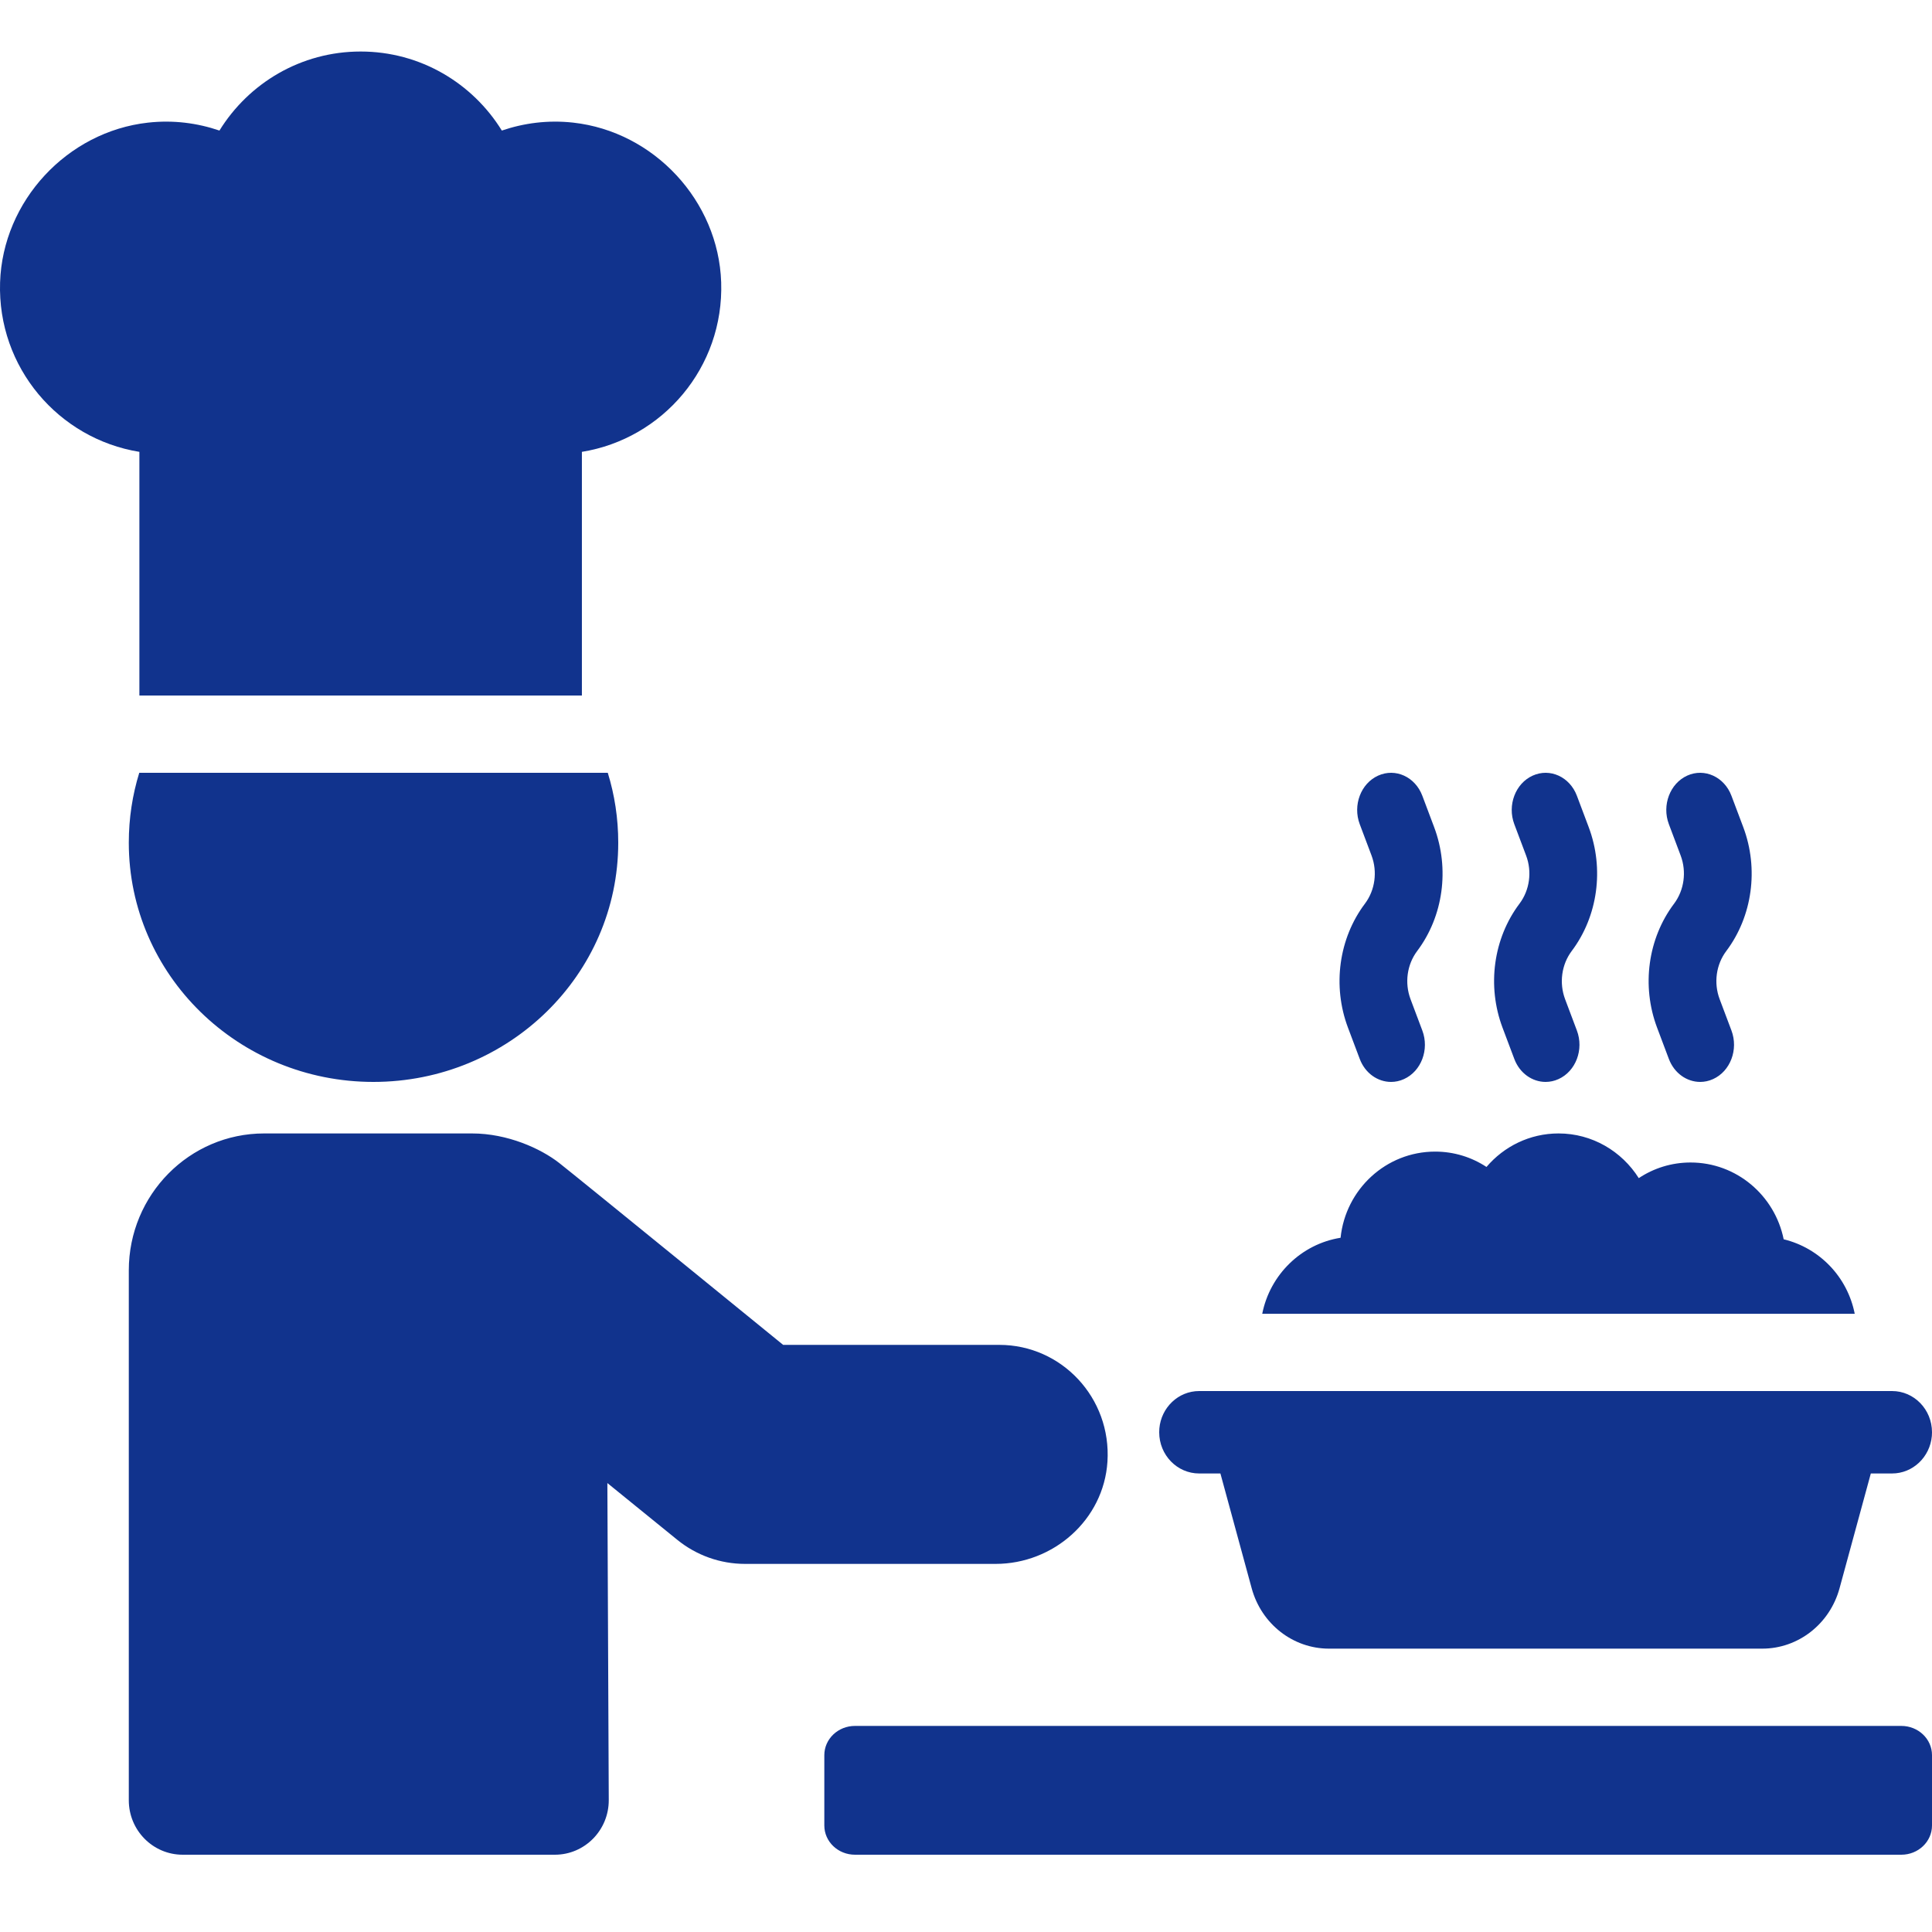 <?xml version="1.0" encoding="UTF-8"?>
<svg width="75px" height="75px" viewBox="0 0 75 75" version="1.1" xmlns="http://www.w3.org/2000/svg" xmlns:xlink="http://www.w3.org/1999/xlink">
    <title>catering</title>
    <g id="catering" stroke="none" stroke-width="1" fill="none" fill-rule="evenodd">
        <path d="M5,32.714 C5,37.843 9.251,42 14.496,42 C19.741,42 24,37.843 24,32.714 C24,31.766 23.859,30.859 23.594,30 L5.406,30 C5.141,30.859 5,31.766 5,32.714 M18.322,44 C19.704,44 20.99,44.586 21.706,45.145 C22.42,45.704 30.402,52.208 30.402,52.208 L38.795,52.208 C41.21,52.208 43.149,54.265 42.991,56.742 C42.846,59.001 40.891,60.71 38.651,60.71 L28.922,60.71 C27.964,60.71 27.035,60.38 26.289,59.773 L23.578,57.572 L23.632,69.876 C23.637,71.047 22.699,72 21.54,72 L7.092,72 C5.936,72 5,71.054 5,69.886 L5,49.315 C5,46.38 7.353,44 10.255,44 L18.322,44 Z M73.81,67 C74.467,67 75,67.508 75,68.135 L75,70.865 C75,71.492 74.467,72 73.81,72 L33.19,72 C32.533,72 32,71.492 32,70.865 L32,68.135 C32,67.508 32.533,67 33.19,67 L73.81,67 Z M73.449,54 C74.305,54 75,54.716 75,55.6 L74.994,55.746 C74.922,56.561 74.258,57.2 73.449,57.2 L72.625,57.2 L71.411,61.656 C71.033,63.042 69.807,64 68.411,64 L51.59,64 C50.194,64 48.967,63.042 48.59,61.656 L47.376,57.2 L46.552,57.2 C45.695,57.2 45,56.484 45,55.6 L45.006,55.454 C45.078,54.639 45.742,54 46.552,54 Z M60.502,44 C61.81,44 62.959,44.693 63.617,45.735 C64.193,45.351 64.886,45.128 65.628,45.128 C67.412,45.128 68.897,46.409 69.242,48.109 C70.635,48.446 71.718,49.57 72,51 L49,51 C49.302,49.48 50.517,48.293 52.041,48.05 C52.235,46.17 53.805,44.705 55.712,44.705 C56.448,44.705 57.132,44.924 57.705,45.301 C58.382,44.505 59.384,44 60.502,44 Z M52.327,39.891 L52.785,41.107 C52.994,41.664 53.484,42 54.001,42 C54.168,42 54.338,41.965 54.502,41.89 C55.173,41.586 55.492,40.743 55.215,40.006 L54.757,38.789 C54.521,38.16 54.619,37.444 55.014,36.919 C56.029,35.57 56.282,33.727 55.673,32.109 L55.215,30.892 C54.938,30.156 54.171,29.805 53.498,30.11 C52.827,30.414 52.508,31.258 52.785,31.995 L53.243,33.211 C53.479,33.84 53.381,34.557 52.986,35.081 C51.971,36.43 51.719,38.273 52.327,39.891 M58.327,39.891 L58.785,41.107 C58.994,41.664 59.484,42 60,42 C60.167,42 60.338,41.965 60.502,41.89 C61.173,41.586 61.492,40.743 61.215,40.006 L60.757,38.789 C60.521,38.16 60.619,37.444 61.013,36.919 C62.029,35.57 62.282,33.727 61.673,32.109 L61.215,30.892 C60.938,30.156 60.169,29.805 59.498,30.11 C58.827,30.414 58.508,31.258 58.785,31.995 L59.243,33.211 C59.48,33.84 59.382,34.556 58.986,35.081 C57.971,36.43 57.719,38.273 58.327,39.891 M64.327,39.891 L64.785,41.108 C64.995,41.664 65.484,42 66.001,42 C66.168,42 66.338,41.965 66.502,41.89 C67.173,41.586 67.492,40.742 67.215,40.005 L66.757,38.789 C66.52,38.16 66.618,37.444 67.014,36.919 C68.029,35.57 68.281,33.727 67.673,32.109 L67.215,30.893 C66.938,30.156 66.168,29.806 65.498,30.109 C64.827,30.414 64.508,31.257 64.785,31.994 L65.243,33.211 C65.479,33.84 65.381,34.556 64.987,35.081 C63.971,36.43 63.718,38.273 64.327,39.891 M5.411,27 L22.589,27 L22.589,17.541 C25.726,17.033 28.107,14.265 27.996,10.955 C27.89,7.796 25.387,5.107 22.249,4.76 C21.271,4.652 20.338,4.777 19.481,5.068 C18.345,3.229 16.318,2 14,2 C11.681,2 9.655,3.229 8.519,5.068 C7.661,4.776 6.725,4.651 5.744,4.761 C2.607,5.111 0.106,7.803 0.003,10.963 C-0.103,14.269 2.277,17.033 5.411,17.541 L5.411,27 Z" id="Fill-4" fill="#11338D"></path>
    </g>
</svg>